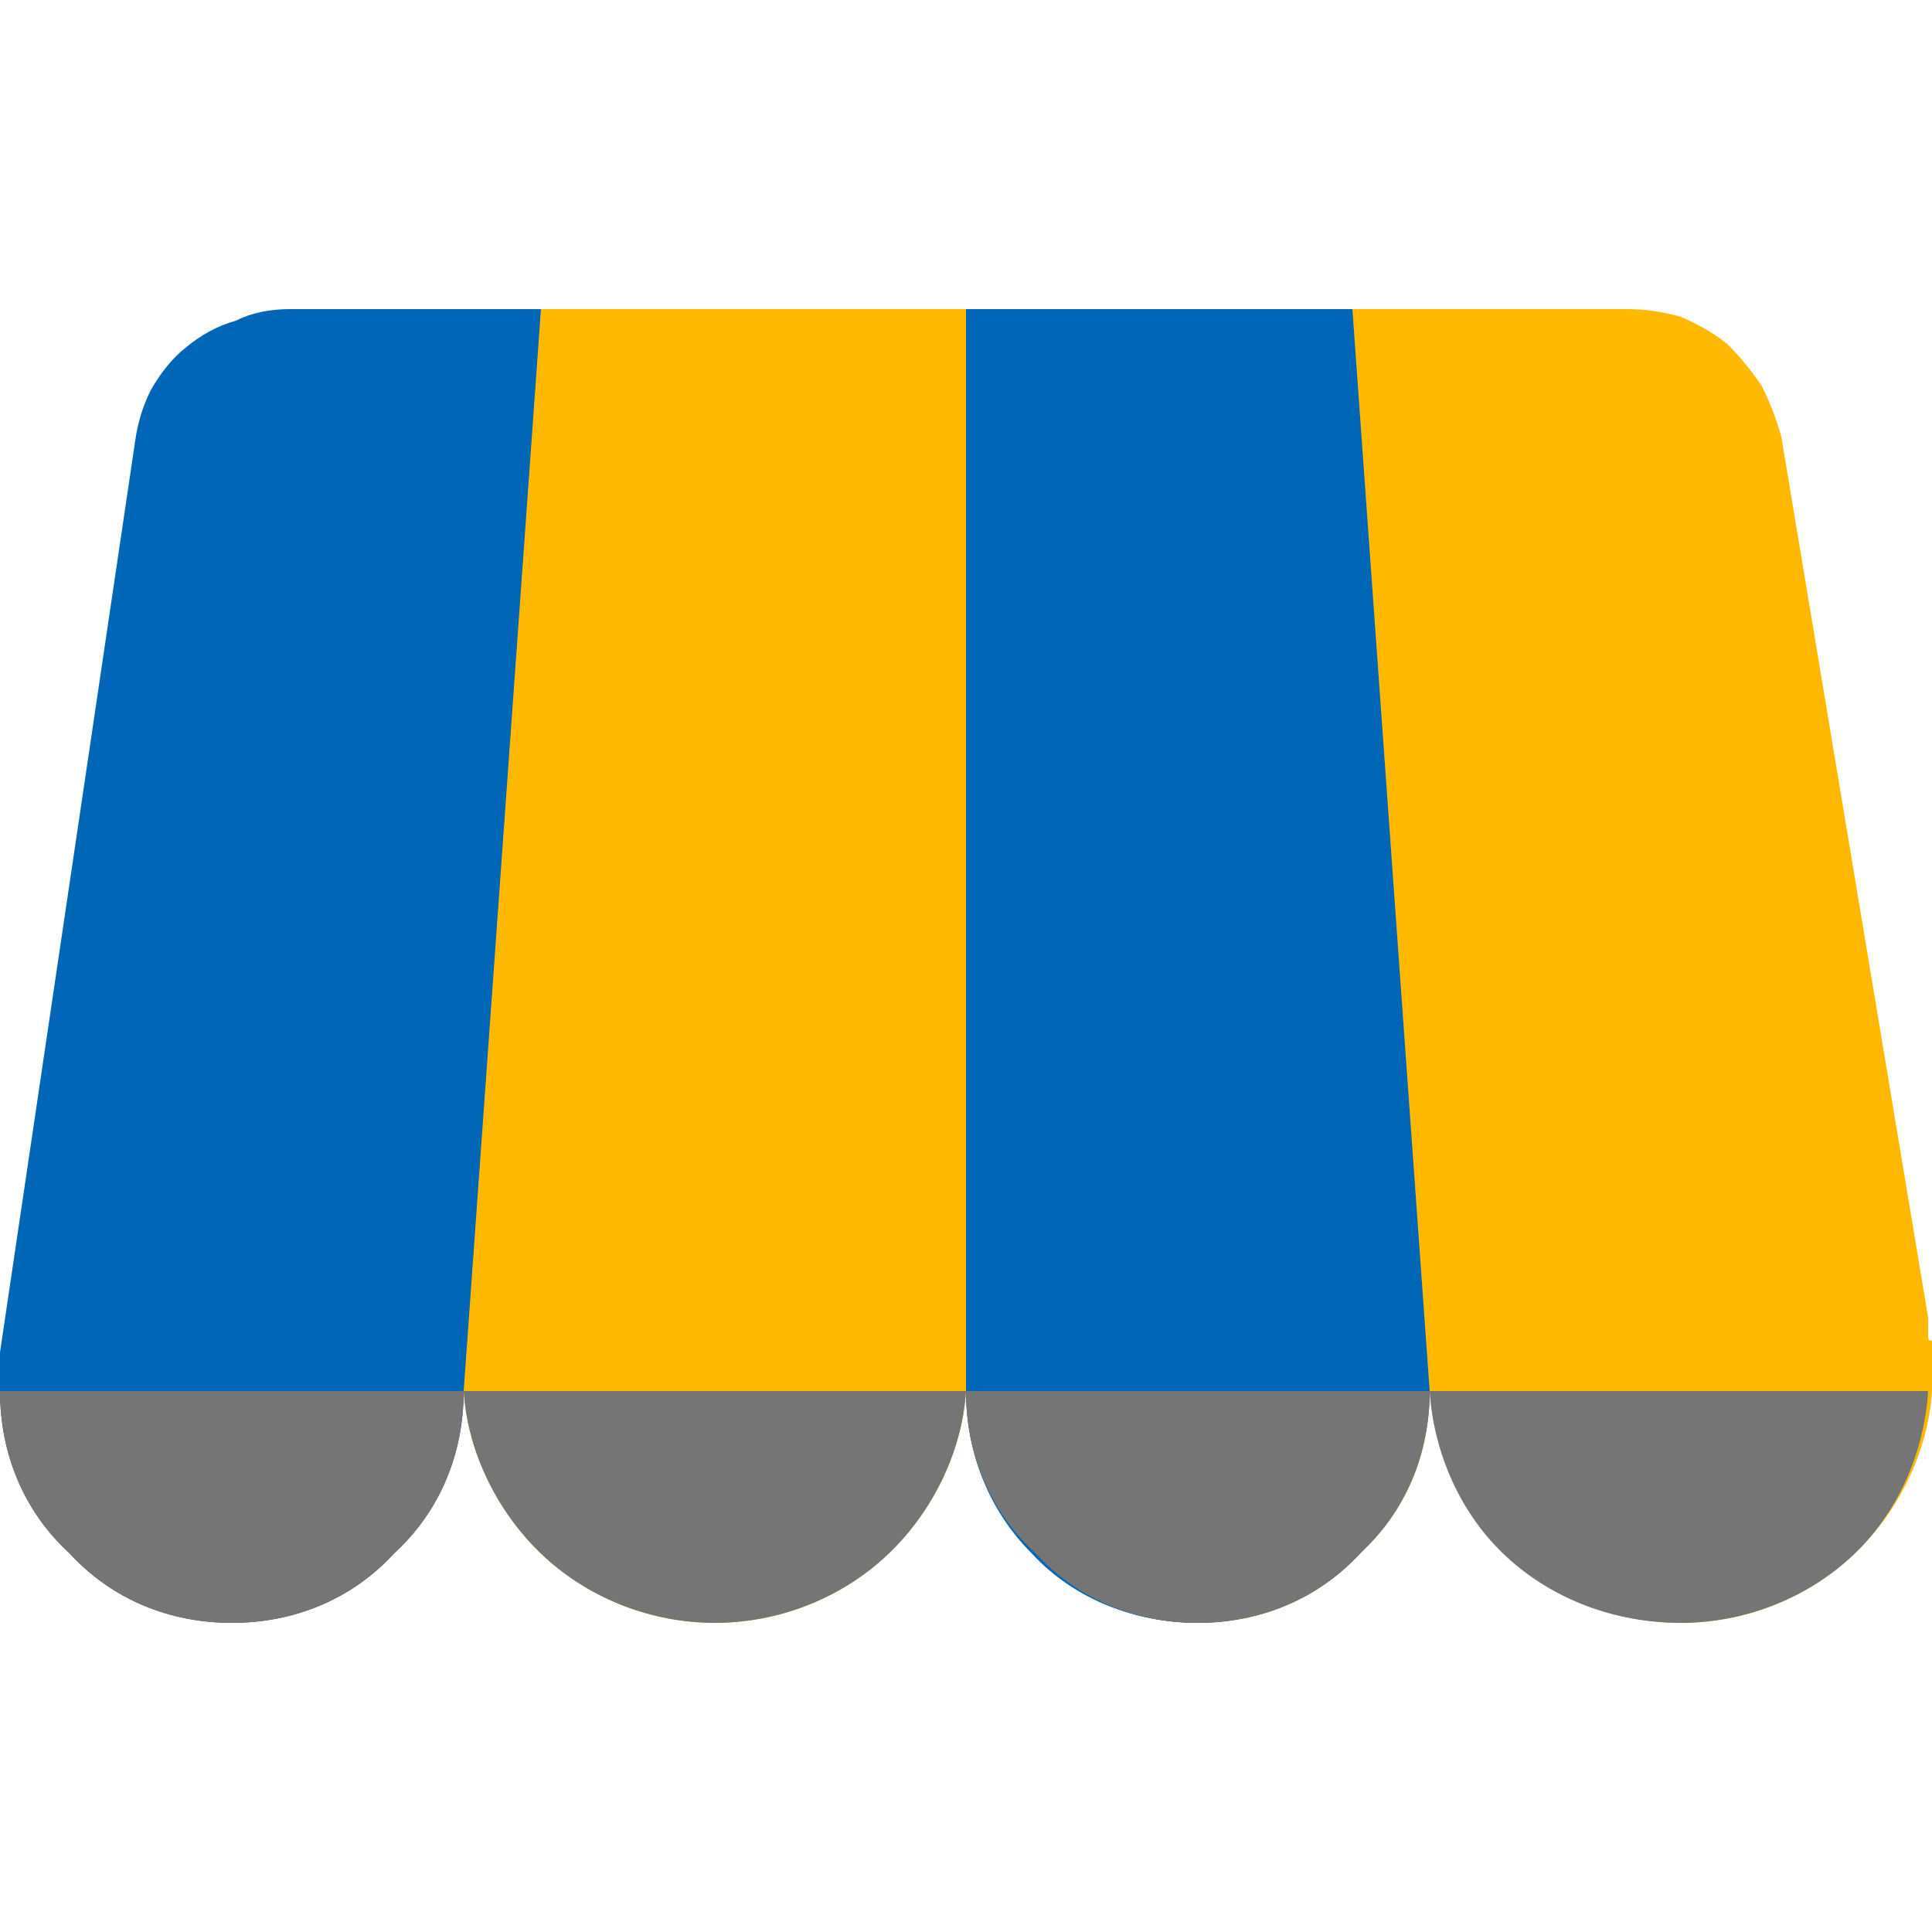 <svg version="1.2" xmlns="http://www.w3.org/2000/svg" viewBox="0 0 50 50" width="50" height="50"><style>.a{fill:#ffb900}.b{fill:#0067b8}.c{fill:#757575}</style><path class="a" d="m9.5 8l-3.5 28h6c0.1 1.6 0.9 3.2 2.1 4.3 1.2 1.1 2.8 1.7 4.4 1.7 1.6 0 3.2-0.6 4.4-1.7 1.2-1.1 2-2.7 2.1-4.3 0 1.6 0.6 3.1 1.8 4.2 1.1 1.2 2.6 1.8 4.2 1.8 1.6 0 3.1-0.6 4.2-1.8 1.2-1.1 1.8-2.6 1.8-4.2 0.1 1.6 0.9 3.2 2.1 4.3 1.2 1.1 2.8 1.7 4.4 1.7 1.6 0 3.2-0.6 4.4-1.7 1.2-1.1 2-2.7 2.1-4.3v-1-0.3q-0.1 0-0.1-0.1 0 0 0-0.1 0 0 0-0.1 0 0 0-0.1v-0.1-0.1l-3.8-22.8q-0.2-0.7-0.5-1.3-0.4-0.6-0.9-1.1-0.5-0.4-1.2-0.7-0.7-0.2-1.4-0.2z"/><path class="b" d="m14 8l-2 28c0 1.6-0.6 3.1-1.8 4.2-1.1 1.2-2.6 1.8-4.2 1.8-1.6 0-3.1-0.6-4.2-1.8-1.2-1.1-1.8-2.6-1.8-4.2v-1l3.5-23.6q0.1-0.7 0.4-1.3 0.4-0.7 0.9-1.1 0.6-0.5 1.3-0.7 0.6-0.3 1.4-0.3zm21 0l2 28c0 1.6-0.7 3.1-1.8 4.2-1.1 1.2-2.7 1.8-4.2 1.8-1.6 0-3.2-0.6-4.3-1.8-1.1-1.1-1.7-2.6-1.7-4.2v-28z"/><path class="c" d="m12 36c0 1.6-0.6 3.1-1.8 4.2-1.1 1.2-2.6 1.8-4.2 1.8-1.6 0-3.1-0.6-4.2-1.8-1.2-1.1-1.8-2.6-1.8-4.2zm25 0c0 1.6-0.6 3.1-1.8 4.2-1.1 1.2-2.6 1.8-4.2 1.8-1.6 0-3.1-0.6-4.2-1.8-1.2-1.1-1.8-2.6-1.8-4.2z"/><path class="c" d="m12 36c0.1 1.6 0.9 3.2 2.1 4.3 1.2 1.1 2.8 1.7 4.4 1.7 1.6 0 3.2-0.6 4.4-1.7 1.2-1.1 2-2.7 2.1-4.3zm25 0c0.1 1.6 0.8 3.2 2 4.3 1.2 1.1 2.8 1.7 4.5 1.7 1.6 0 3.2-0.6 4.4-1.7 1.2-1.1 1.9-2.7 2-4.3z"/></svg>